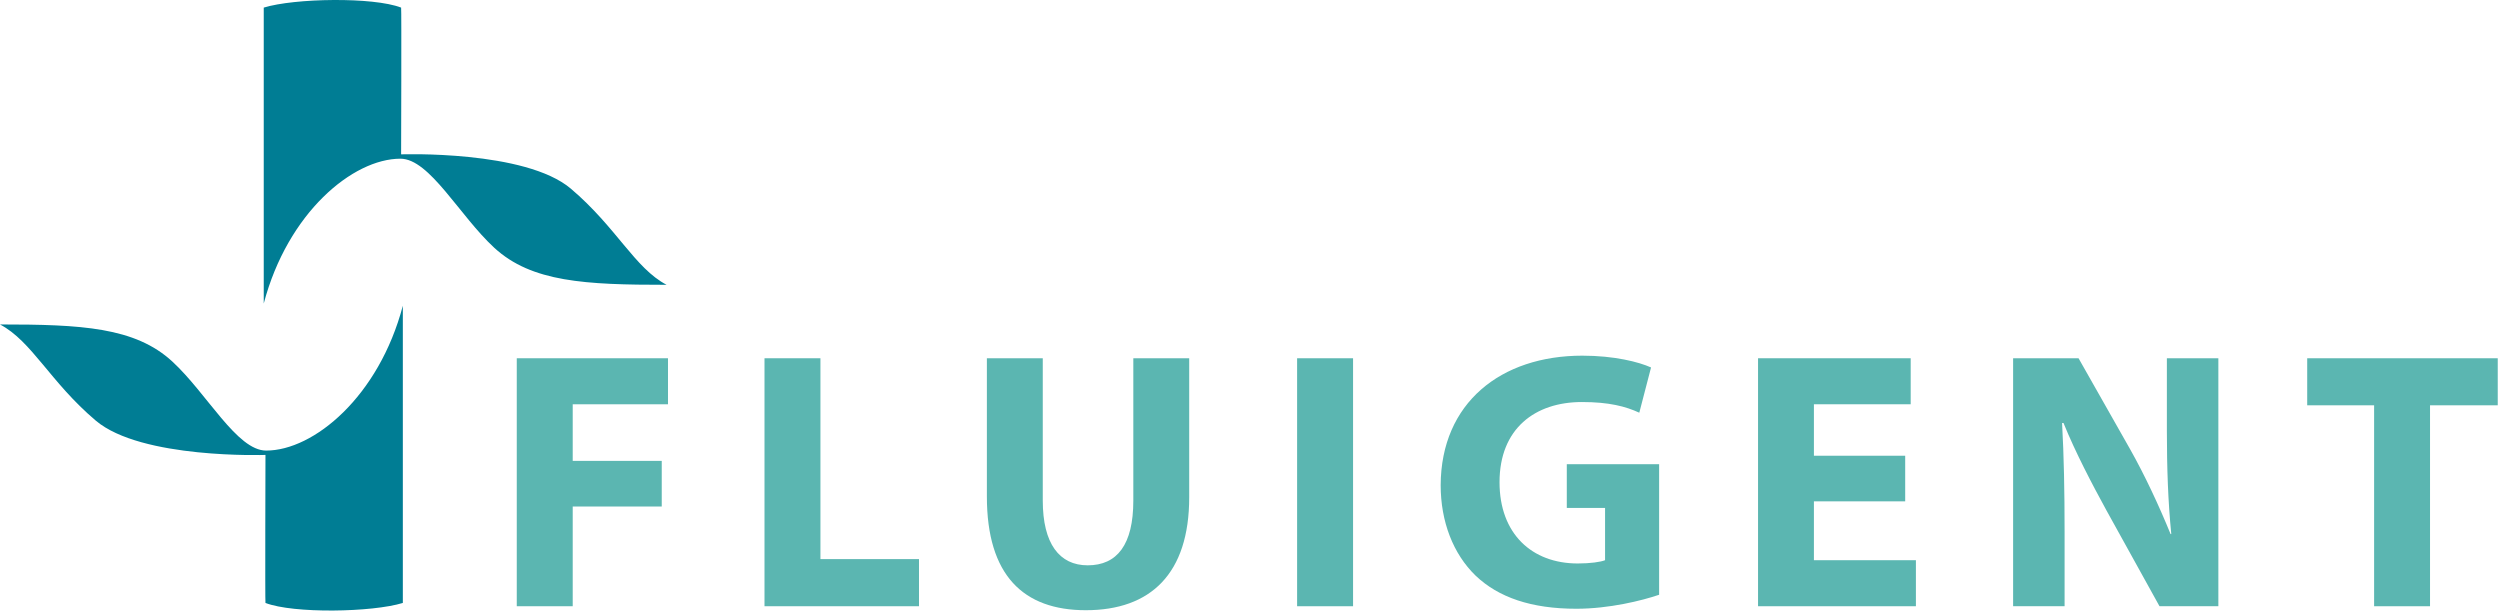 <?xml version="1.0" encoding="UTF-8" standalone="no"?><!DOCTYPE svg PUBLIC "-//W3C//DTD SVG 1.1//EN" "http://www.w3.org/Graphics/SVG/1.1/DTD/svg11.dtd"><svg width="100%" height="100%" viewBox="0 0 824 202" version="1.1" xmlns="http://www.w3.org/2000/svg" xmlns:xlink="http://www.w3.org/1999/xlink" xml:space="preserve" xmlns:serif="http://www.serif.com/" style="fill-rule:evenodd;clip-rule:evenodd;stroke-linejoin:round;stroke-miterlimit:2;"><path d="M86.929,100.035l-0,-97.529c10.125,-3.117 36.079,-3.558 45.279,-0c0.154,0.15 -0,48.367 -0,48.367c-0,-0 40.958,-1.43 55.958,11.325c15.029,12.745 21.042,26.158 31.538,31.675c-26.738,-0 -44.488,-0.88 -56.792,-12.205c-11.437,-10.529 -21.317,-29.362 -30.933,-29.362c-15.696,-0 -37.159,17.808 -45.05,47.729" style="fill:#007d94;fill-rule:nonzero;"/><path d="M132.775,100.778l0,97.954c-10.121,3.108 -36.079,3.554 -45.275,0c-0.154,-0.154 0,-48.787 0,-48.787c0,-0 -40.962,1.429 -55.958,-11.33c-15.029,-12.745 -21.042,-26.15 -31.542,-31.675c26.742,0 44.492,0.884 56.792,12.213c11.437,10.529 21.312,29.358 30.929,29.358c15.7,0 37.162,-17.812 45.054,-47.733" style="fill:#007d94;fill-rule:nonzero;"/><path d="M170.325,118.08l49.845,-0l0,15.17l-31.404,0l0,18.655l29.342,-0l-0,15.041l-29.342,0l0,32.867l-18.441,-0l-0,-81.733Z" style="fill:#5bb6b1;fill-rule:nonzero;"/><path d="M251.979,118.08l18.437,-0l0,66.2l32.488,-0l-0,15.533l-50.925,-0l-0,-81.733Z" style="fill:#5bb6b1;fill-rule:nonzero;"/><path d="M343.697,118.08l-0,46.92c-0,14.184 5.471,21.33 14.808,21.33c9.696,-0 15.038,-6.78 15.038,-21.33l-0,-46.92l18.42,-0l0,45.833c0,25.212 -12.737,37.212 -34.066,37.212c-20.613,0 -32.621,-11.512 -32.621,-37.458l-0,-45.587l18.421,-0Z" style="fill:#5bb6b1;fill-rule:nonzero;"/><rect x="427.527" y="118.082" width="18.442" height="81.733" style="fill:#5bb6b1;"/><path d="M546.849,196.035c-5.688,1.938 -16.484,4.609 -27.275,4.609c-14.913,-0 -25.709,-3.763 -33.213,-10.913c-7.404,-7.162 -11.516,-17.812 -11.516,-29.829c0.116,-27.137 19.879,-42.675 46.675,-42.675c10.558,0 18.654,2.075 22.666,3.888l-3.875,14.912c-4.487,-2.067 -9.946,-3.517 -18.921,-3.517c-15.404,0 -27.145,8.73 -27.145,26.425c-0,16.992 10.645,26.788 25.791,26.788c4.138,-0 7.546,-0.492 8.992,-1.079l-0,-17.234l-12.613,0l0,-14.412l30.434,-0l-0,43.037Z" style="fill:#5bb6b1;fill-rule:nonzero;"/><path d="M627.953,165.243l-30.087,-0l-0,19.4l33.616,-0l0,15.171l-52.029,-0l0,-81.734l50.309,0l-0,15.167l-31.896,0l-0,16.963l30.087,-0l0,15.033Z" style="fill:#5bb6b1;fill-rule:nonzero;"/><path d="M663.521,199.815l0,-81.734l21.567,0l16.987,29.963c4.859,8.587 9.596,18.791 13.35,27.996l0.23,-0c-1.071,-10.796 -1.455,-21.838 -1.455,-34.184l0,-23.775l16.971,0l0,81.734l-19.4,-0l-17.454,-31.534c-4.846,-8.858 -10.308,-19.283 -14.183,-28.854l-0.471,0c0.6,10.904 0.825,22.408 0.825,35.746l-0,24.642l-16.967,-0Z" style="fill:#5bb6b1;fill-rule:nonzero;"/><path d="M782.508,133.587l-22.054,0l0,-15.504l62.8,-0l0,15.504l-22.316,0l-0,66.229l-18.43,0l0,-66.229Z" style="fill:#5bb6b1;fill-rule:nonzero;"/></svg>